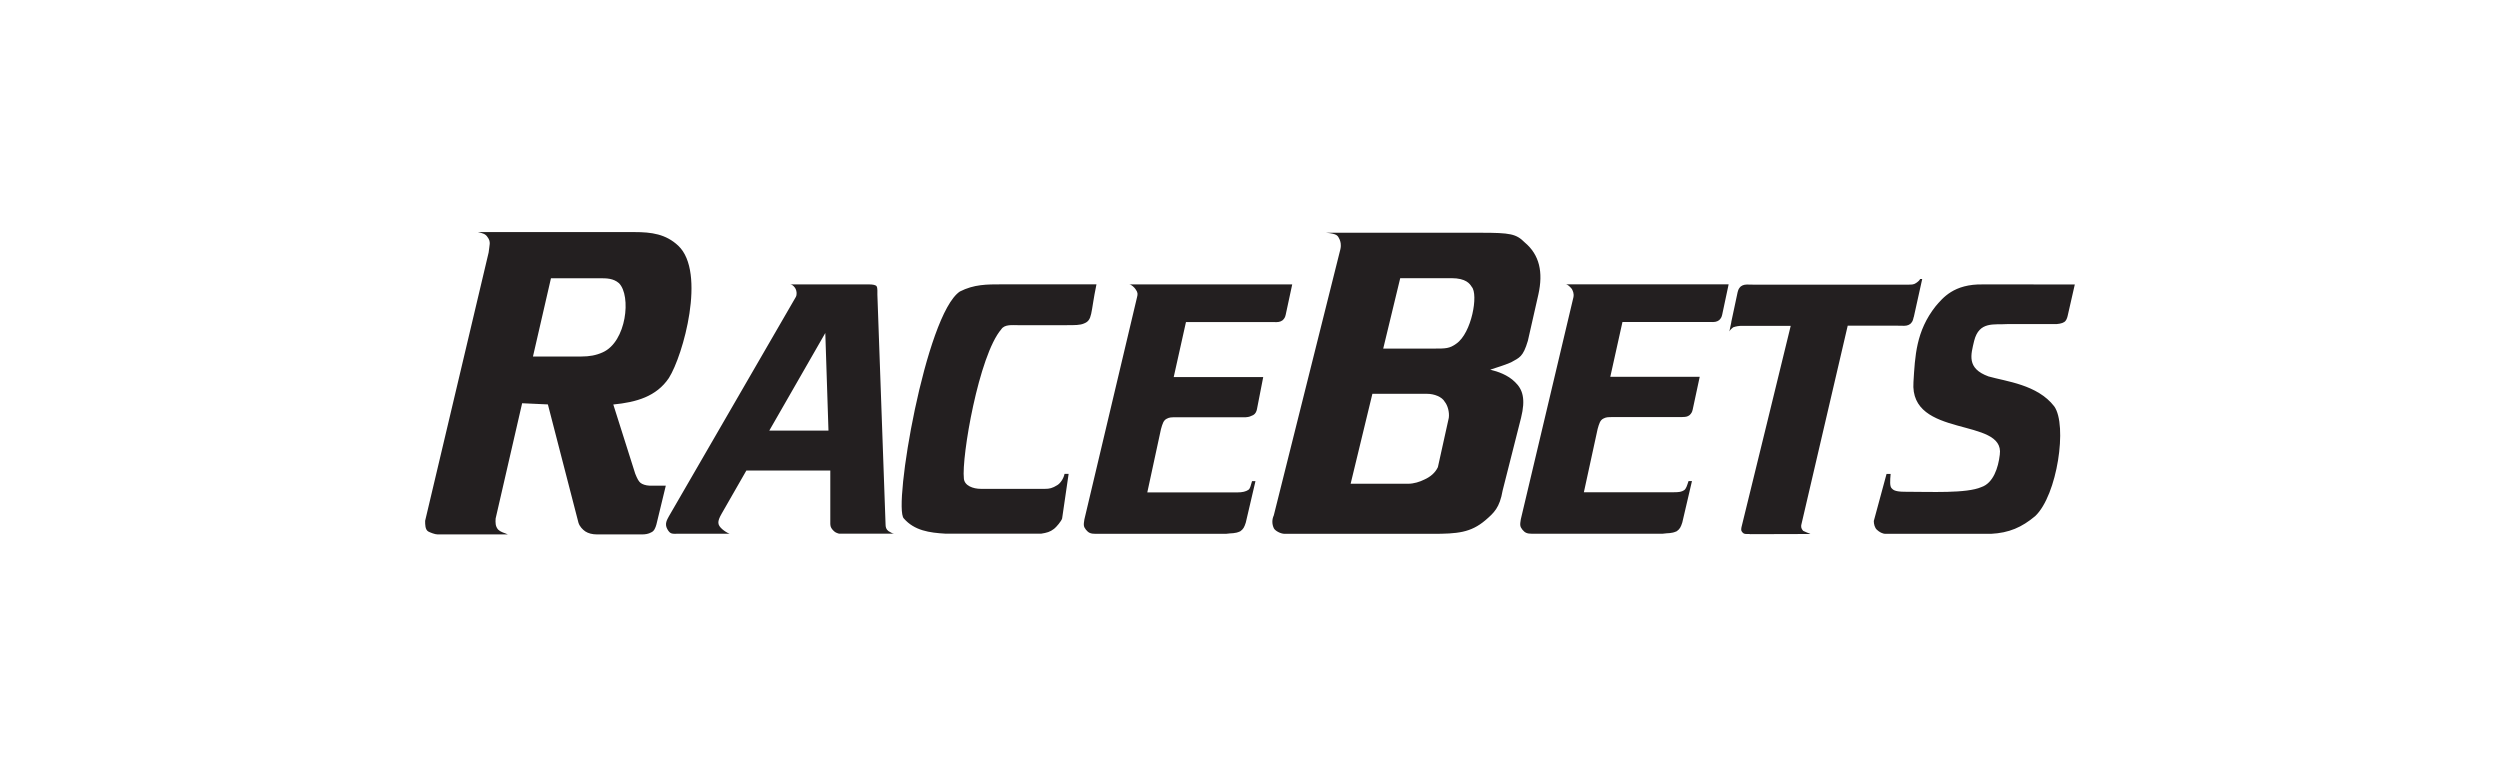 <?xml version="1.0" encoding="UTF-8"?> <!-- Generator: Adobe Illustrator 23.1.1, SVG Export Plug-In . SVG Version: 6.00 Build 0) --> <svg xmlns="http://www.w3.org/2000/svg" xmlns:xlink="http://www.w3.org/1999/xlink" version="1.1" id="Layer_1" x="0px" y="0px" viewBox="0 0 300 92" style="enable-background:new 0 0 300 92;" xml:space="preserve"> <style type="text/css"> .st0{fill:#231F20;} </style> <g id="g14"> <g id="g20" transform="translate(325.446,91.27)"> <path id="path22" class="st0" d="M-118.01-57.15h-19.56c0.26,0,0.54,0.31,0.75,0.56c0.11,0.23,0.27,0.51,0.19,0.97l-6.32,26.67 c-0.11,0.67-0.11,0.86,0.19,1.24c0.3,0.37,0.56,0.49,1.16,0.49h15.64c0.75-0.11,1.05,0,1.72-0.3c0.37-0.26,0.49-0.49,0.67-1.05 l1.16-4.97h-0.41c-0.19,0.56-0.28,0.92-0.54,1.1c-0.3,0.19-0.58,0.24-1.25,0.24h-10.77l1.65-7.59c0.19-0.67,0.3-1.04,0.67-1.24 c0.37-0.19,0.49-0.19,1.35-0.19h8.15l0-0.01c0.37,0,0.62-0.03,0.87-0.23c0.2-0.2,0.3-0.34,0.37-0.67l0.84-3.92h-10.73l1.46-6.58 h10.55c0.47,0.02,0.75,0,1.05-0.22c0.2-0.2,0.3-0.34,0.37-0.67L-118.01-57.15l-0.19,0.07L-118.01-57.15z M-150.69-50.03 c-0.81,0.59-1.27,0.59-2.67,0.59h-6.1l2.04-8.45h6.14c1.76,0,2.22,0.68,2.44,1.04C-148.02-55.95-148.84-51.3-150.69-50.03 M-151.59-41.13l-1.31,5.92c-0.32,0.68-0.91,1.17-1.63,1.49c-0.54,0.27-1.26,0.5-1.94,0.5h-6.9l2.61-10.79h6.6 c0.81,0,1.76,0.36,2.08,0.95C-151.72-42.62-151.5-41.81-151.59-41.13 M-143.64-45.42c-0.87-0.87-2.08-1.27-2.98-1.49 c1.04-0.36,1.5-0.45,2.5-0.88c1.01-0.57,1.44-0.63,2.02-2.59l1.26-5.56c0.59-2.67,0.14-4.74-1.63-6.23 c-1.04-1.04-1.72-1.17-5.33-1.17h-18.52c1.4,0.13,1.4,0.36,1.63,0.81c0.09,0.23,0.22,0.59,0.09,1.17l-7.99,31.93 c-0.23,0.5-0.23,1.04,0,1.54c0.14,0.31,0.81,0.68,1.31,0.68h17.71c3.03,0,4.61-0.14,6.37-1.63c1.04-0.9,1.71-1.49,2.07-3.57 l2.21-8.72C-142.36-43.39-142.71-44.53-143.64-45.42 M-183.13-52.62h10.55c0.47,0.02,0.75,0,1.05-0.22c0.2-0.2,0.3-0.34,0.37-0.67 l0.78-3.63h-19.56c0.26,0,0.63,0.38,0.75,0.56c0.29,0.4,0.29,0.59,0.19,0.97l-6.32,26.67c-0.11,0.67-0.11,0.86,0.19,1.24 c0.3,0.37,0.56,0.49,1.16,0.49h15.63c0.75-0.11,1.05,0,1.72-0.3c0.37-0.26,0.49-0.49,0.67-1.05l1.16-4.97h-0.41 c-0.19,0.56-0.19,0.86-0.45,1.05c-0.3,0.19-0.67,0.3-1.35,0.3h-10.77l1.64-7.59c0.19-0.67,0.3-1.04,0.67-1.24 c0.37-0.19,0.49-0.19,1.35-0.19h8.15c0.45-0.03,0.56-0.11,0.9-0.26c0.27-0.15,0.4-0.44,0.45-0.71l0.75-3.85h-10.74 C-184.59-46.04-183.13-52.62-183.13-52.62z M-87.49-57.14c-3.52-0.07-4.83,1.64-5.68,2.62c-2.36,2.99-2.47,5.99-2.66,9.09 c-0.49,6.81,11,4.19,10.36,8.72c-0.18,1.57-0.78,3.41-2.21,3.89c-1.8,0.78-5.99,0.56-9.28,0.56c-1.19-0.01-1.34-0.28-1.48-0.41 c-0.25-0.23-0.2-0.93-0.13-1.73h-0.49l-1.53,5.65c0,0.37,0.11,0.81,0.37,1.05c0.3,0.28,0.67,0.49,1.05,0.49h12.64 c2.17-0.11,3.7-0.78,5.31-2.13c2.65-2.51,3.89-10.92,2.28-13.17c-2.02-2.62-5.8-2.99-7.89-3.59c-2.66-0.97-2.1-2.62-1.72-4.26 c0.6-2.4,2.4-1.91,4-2.02h5.61c0.42,0.02,0.95-0.07,1.21-0.25c0.19-0.11,0.33-0.41,0.4-0.72l0.86-3.78 C-76.46-57.14-87.49-57.14-87.49-57.14z M-103.72-52.19h5.8l0.66,0.01c0.47,0.02,0.75,0,1.05-0.22c0.2-0.2,0.3-0.34,0.37-0.67 l0.03-0.13c0.01-0.01,0.01-0.02,0.02-0.03l1.01-4.56h-0.26c0,0.11-0.28,0.36-0.49,0.49c-0.33,0.2-0.37,0.19-1.57,0.19h-17.78 l-0.62-0.01c-0.47-0.02-0.75,0-1.05,0.22c-0.19,0.19-0.29,0.33-0.36,0.63c-0.01,0-0.01,0.01-0.01,0.01l-0.47,2.21l-0.31,1.45 l0.01,0l-0.23,1.1c0.16-0.29,0.26-0.3,0.45-0.49c0.34-0.13,0.75-0.18,1.04-0.18h5.87l-2.77,11.35l0,0l-3.14,12.82 c-0.05,0.32-0.05,0.4,0.09,0.58c0.14,0.18,0.26,0.23,0.55,0.23h0.31c0.03,0,0.05,0.01,0.07,0.02l7.16-0.02 c0.26,0-0.13-0.06-0.78-0.38c-0.27-0.31-0.23-0.48-0.23-0.67L-103.72-52.19L-103.72-52.19z M-203.33-52.25h5.91 c0.97,0,1.57,0,2.02-0.19c1.09-0.41,0.79-1.16,1.53-4.71h-11.3c-1.91,0-3.39,0-5.09,0.86c-4.12,2.77-8.04,25.88-6.73,27.23 c1.27,1.46,3.07,1.72,5.01,1.83h11.48c0.67-0.11,1.05-0.2,1.54-0.58c0.26-0.19,0.9-0.95,0.97-1.25l0.78-5.35h-0.49 c-0.11,0.56-0.49,1.12-0.86,1.35c-0.6,0.38-0.97,0.45-1.46,0.45h-7.74c-0.9,0-1.95-0.37-2.02-1.23 c-0.3-2.58,1.79-14.78,4.49-17.92C-204.9-52.36-204-52.25-203.33-52.25 M-253.12-48.99c-0.81,0.37-1.63,0.5-2.54,0.5h-5.83 l2.16-9.39h5.85c0.81,0,1.63,0,2.31,0.59C-249.67-55.79-250.26-50.26-253.12-48.99 M-248.6-33.34c-0.2-0.17-0.37-0.46-0.62-1.09 l-2.63-8.3c2.76-0.27,5.17-0.95,6.67-3.18c1.72-2.72,4.49-12.69,1.13-15.87c-1.5-1.41-3.22-1.64-5.26-1.64h-18.78 c0.59,0.14,0.91,0.23,1.14,0.59c0.45,0.59,0.23,0.96,0.14,1.86l-7.62,32.2c0,0.45,0,1.04,0.36,1.27c0.23,0.13,0.82,0.36,1.13,0.36 h8.44c-0.5-0.23-0.77-0.22-1.18-0.59c-0.33-0.4-0.32-0.82-0.29-1.32l3.18-13.83l3.09,0.14l3.67,14.2c0.14,0.45,0.5,0.82,0.82,1.04 c0.36,0.23,0.82,0.36,1.41,0.36h5.39c0.36,0,0.76-0.04,1.14-0.26c0.33-0.15,0.48-0.54,0.59-0.92l1.13-4.67h-1.95 C-247.96-33.01-248.38-33.15-248.6-33.34 M-233.13-39.6l6.72-11.71l0.38,11.71H-233.13z M-219.18-28.38l-0.98-27.53 c0-0.26,0.03-0.79-0.08-0.98c-0.07-0.19-0.51-0.25-0.89-0.25h-9.5c0.3,0,0.6,0.38,0.67,0.56c0.11,0.23,0.18,0.67,0,0.97 l-15.22,26.3c-0.18,0.36-0.56,0.87-0.19,1.53c0.36,0.65,0.6,0.56,1.31,0.56h6.17c-0.3-0.11-0.62-0.32-0.9-0.56 c-0.56-0.51-0.62-0.87-0.07-1.83l2.98-5.2h10.07v6.43c0,0.37,0.19,0.6,0.37,0.78c0.19,0.19,0.3,0.26,0.67,0.37h6.62 c-0.19,0-0.43-0.17-0.67-0.3C-219.11-27.74-219.18-28.01-219.18-28.38"></path> </g> </g> </svg> 
